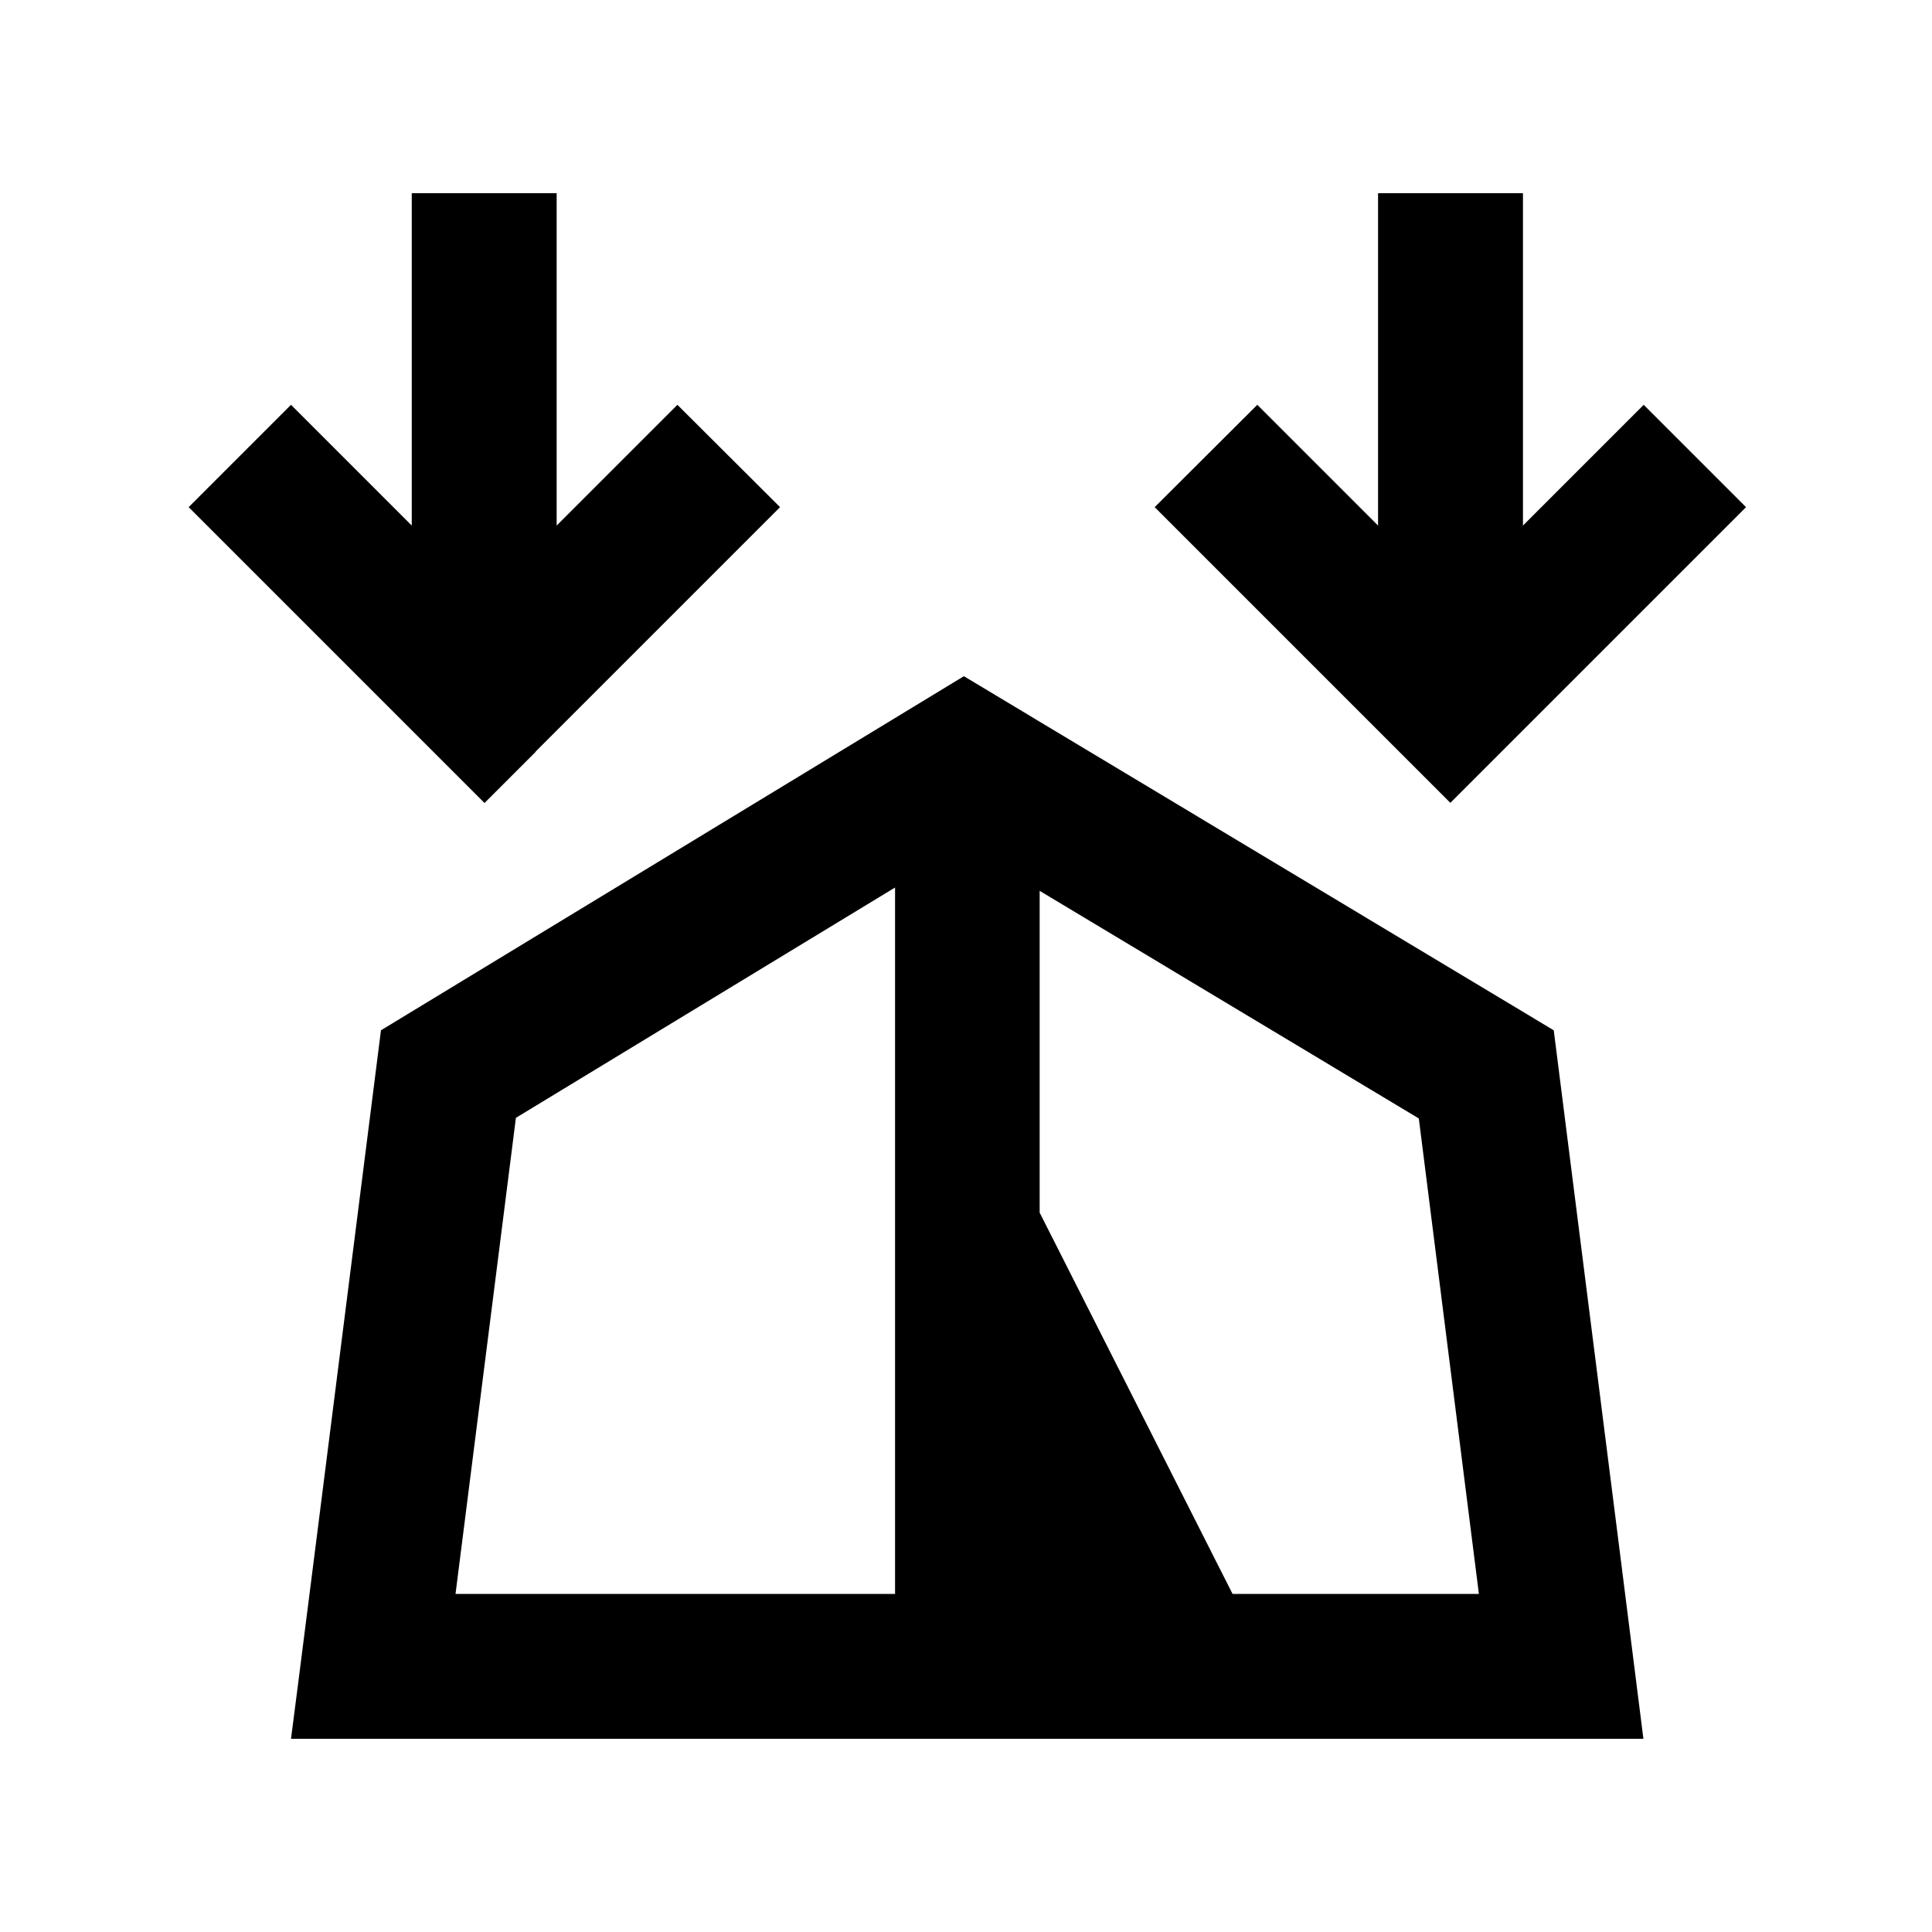 <svg xmlns="http://www.w3.org/2000/svg" viewBox="0 0 640 640"><!--! Font Awesome Pro 7.1.0 by @fontawesome - https://fontawesome.com License - https://fontawesome.com/license (Commercial License) Copyright 2025 Fonticons, Inc. --><path fill="currentColor" d="M177.4 249C227.9 198.5 254.9 171.5 258.4 168L224.4 134.1C214.1 144.4 200.8 157.7 184.4 174.1L184.4 64L136.4 64L136.4 174.1L96.4 134.1L62.5 168L143.5 249L160.5 266L177.5 249zM480.4 266C483.9 262.5 510.9 235.5 561.4 185L578.4 168L544.5 134.1C534.2 144.4 520.9 157.7 504.5 174.1L504.5 64L456.5 64L456.5 174.1C440.1 157.7 426.8 144.4 416.5 134.1L382.5 168C386 171.5 413 198.5 463.5 249L480.5 266zM96.4 576L544.4 576C543.3 567.1 533.4 488.9 514.7 341.3L319.3 224L126.2 341.3C107.5 488.9 97.6 567.1 96.4 576zM296.4 528L150.9 528L170.9 370.3L296.5 294L296.5 528zM344.4 401.7L344.4 295.1L470 370.5L489.9 528L408.3 528L344.4 401.7z"/></svg>